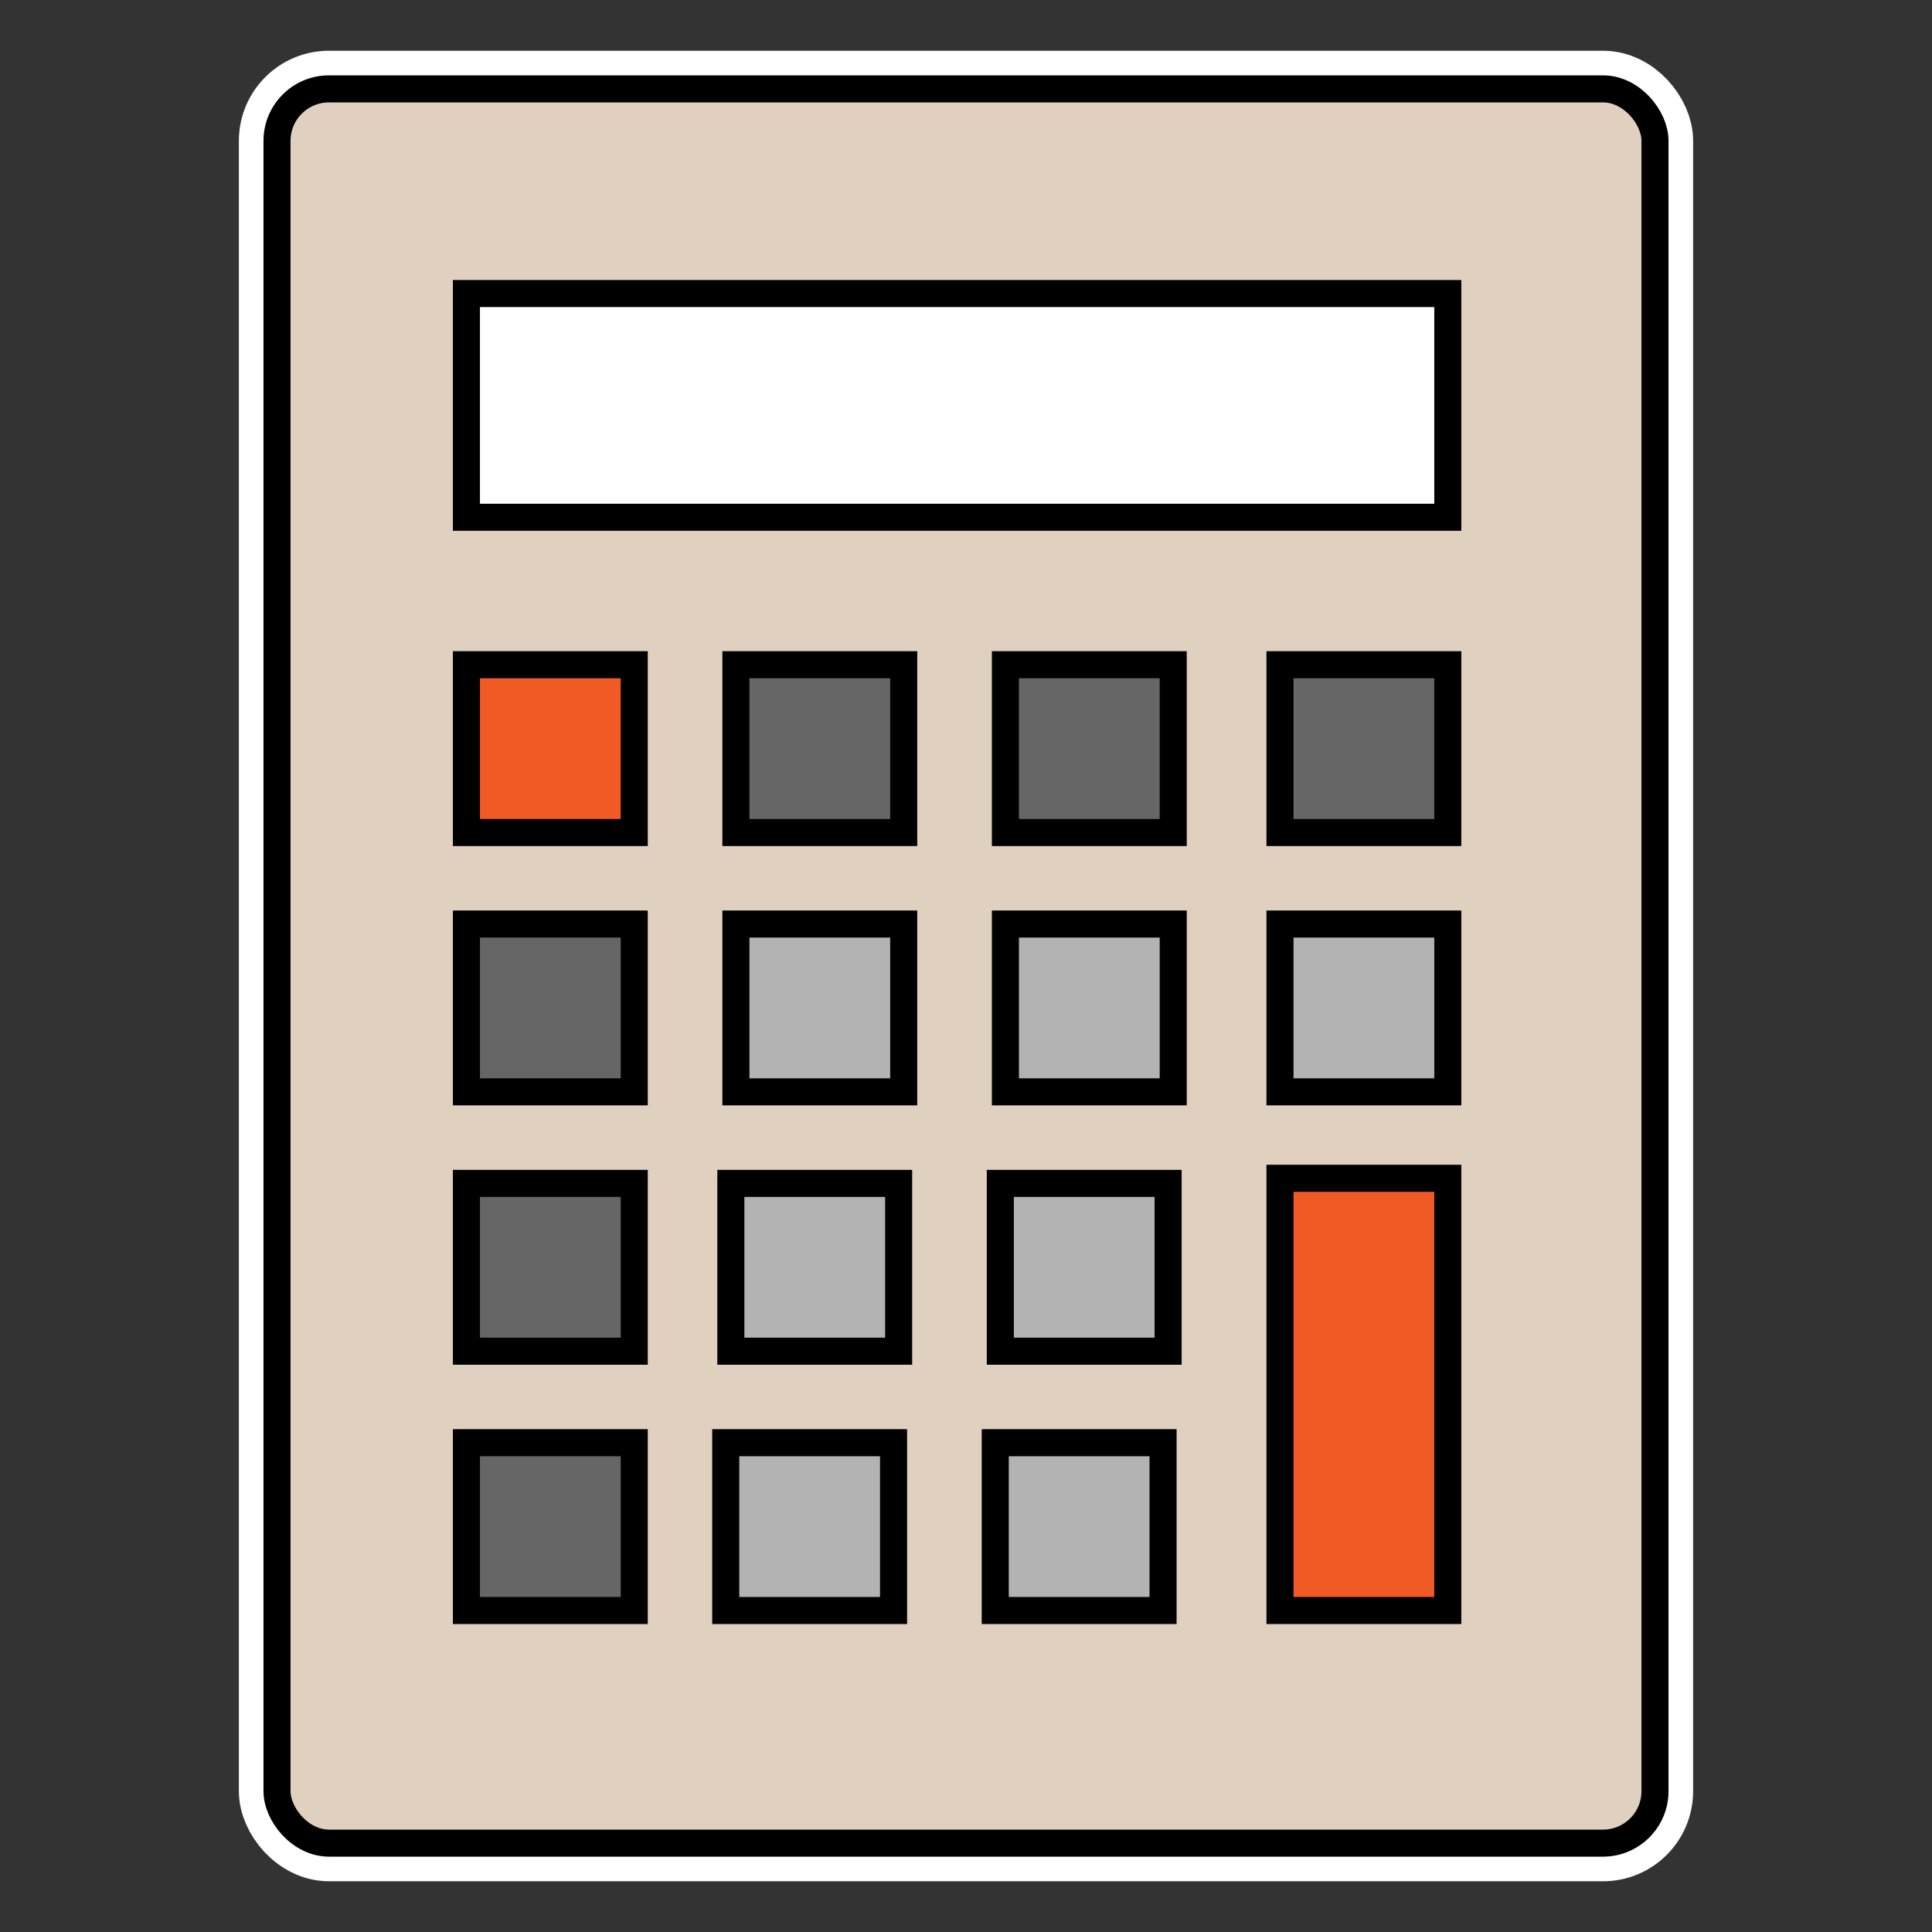 <?xml version="1.0" encoding="UTF-8"?>
<svg id="Capa_2" data-name="Capa 2" xmlns="http://www.w3.org/2000/svg" viewBox="0 0 500 500">
  <rect x="0" y="0" width="500" height="500" fill="#333333" stroke="none"/>
  <rect x="71.69" y="23" width="356.62" height="454" rx="13.45" ry="13.45" fill="#fff" stroke="#fff" stroke-miterlimit="10" stroke-width="19.74"/>
  <rect x="71.69" y="23" width="356.62" height="454" rx="13.45" ry="13.45" fill="#e0d0bf" stroke="#000" stroke-miterlimit="10" stroke-width="7"/>
  <rect x="120.71" y="75.97" width="253.98" height="57.9" fill="#fff" stroke="#000" stroke-miterlimit="10" stroke-width="7"/>
  <rect x="120.71" y="172.03" width="43.43" height="43.43" fill="#f15a24" stroke="#000" stroke-miterlimit="10" stroke-width="7"/>
  <rect x="190.45" y="172.03" width="43.43" height="43.43" fill="#666" stroke="#000" stroke-miterlimit="10" stroke-width="7"/>
  <rect x="260.2" y="172.03" width="43.43" height="43.43" fill="#666" stroke="#000" stroke-miterlimit="10" stroke-width="7"/>
  <rect x="331.26" y="172.03" width="43.43" height="43.43" fill="#666" stroke="#000" stroke-miterlimit="10" stroke-width="7"/>
  <rect x="120.71" y="239.14" width="43.43" height="43.43" fill="#666" stroke="#000" stroke-miterlimit="10" stroke-width="7"/>
  <rect x="120.71" y="306.26" width="43.43" height="43.43" fill="#666" stroke="#000" stroke-miterlimit="10" stroke-width="7"/>
  <rect x="120.71" y="373.37" width="43.43" height="43.43" fill="#666" stroke="#000" stroke-miterlimit="10" stroke-width="7"/>
  <rect x="190.45" y="239.14" width="43.43" height="43.43" fill="#b3b3b3" stroke="#000" stroke-miterlimit="10" stroke-width="7"/>
  <rect x="260.2" y="239.14" width="43.43" height="43.43" fill="#b3b3b3" stroke="#000" stroke-miterlimit="10" stroke-width="7"/>
  <rect x="331.26" y="239.14" width="43.43" height="43.43" fill="#b3b3b3" stroke="#000" stroke-miterlimit="10" stroke-width="7"/>
  <rect x="189.14" y="306.26" width="43.43" height="43.43" fill="#b3b3b3" stroke="#000" stroke-miterlimit="10" stroke-width="7"/>
  <rect x="258.88" y="306.26" width="43.43" height="43.43" fill="#b3b3b3" stroke="#000" stroke-miterlimit="10" stroke-width="7"/>
  <rect x="187.82" y="373.37" width="43.43" height="43.43" fill="#b3b3b3" stroke="#000" stroke-miterlimit="10" stroke-width="7"/>
  <rect x="257.57" y="373.37" width="43.43" height="43.43" fill="#b3b3b3" stroke="#000" stroke-miterlimit="10" stroke-width="7"/>
  <rect x="331.26" y="304.94" width="43.43" height="111.86" fill="#f15a24" stroke="#000" stroke-miterlimit="10" stroke-width="7"/>
</svg>